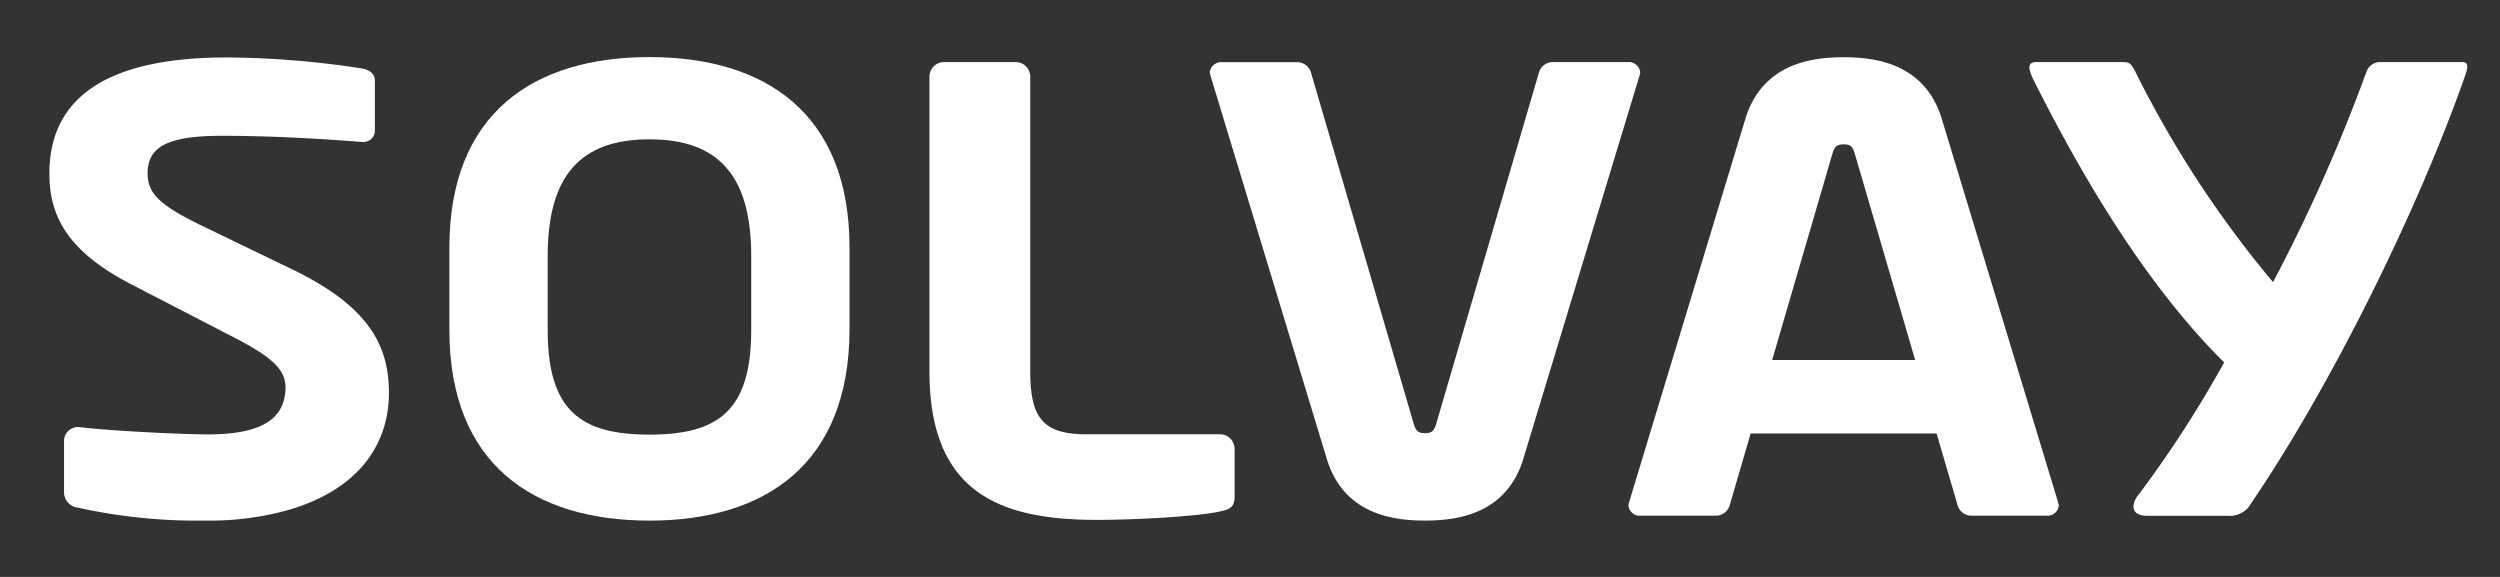 <?xml version="1.0" encoding="UTF-8" standalone="no"?>
<!-- Created with Inkscape (http://www.inkscape.org/) -->

<svg
   width="78mm"
   height="18mm"
   viewBox="0 0 78 18"
   version="1.1"
   id="svg166"
   inkscape:version="1.1.2 (0a00cf5339, 2022-02-04)"
   sodipodi:docname="solvay.svg"
   xmlns:inkscape="http://www.inkscape.org/namespaces/inkscape"
   xmlns:sodipodi="http://sodipodi.sourceforge.net/DTD/sodipodi-0.dtd"
   xmlns="http://www.w3.org/2000/svg"
   xmlns:svg="http://www.w3.org/2000/svg">
  <rect x="0" y="0" width="78" height="18" fill="#333333" stroke="none"/>
  <sodipodi:namedview
     id="namedview168"
     pagecolor="#ffffff"
     bordercolor="#666666"
     borderopacity="1.0"
     inkscape:pageshadow="2"
     inkscape:pageopacity="0.0"
     inkscape:pagecheckerboard="0"
     inkscape:document-units="mm"
     showgrid="false"
     height="50mm"
     inkscape:zoom="1.8397339"
     inkscape:cx="105.72181"
     inkscape:cy="114.6905"
     inkscape:window-width="1680"
     inkscape:window-height="987"
     inkscape:window-x="0"
     inkscape:window-y="31"
     inkscape:window-maximized="1"
     inkscape:current-layer="layer1" />
  <defs
     id="defs163" />
  <g
     inkscape:label="Layer 1"
     inkscape:groupmode="layer"
     id="layer1">
    <path
       class="cls-3"
       d="m 38.074,15.955 c -0.677,0.159 -2.646,0.265 -3.847,0.265 -2.942,0 -5.228,-0.778 -5.228,-4.625 V 2.392 a 0.455,0.455 0 0 1 0.452,-0.455 h 2.241 a 0.455,0.455 0 0 1 0.452,0.455 v 9.213 c 0,1.492 0.452,1.945 1.765,1.945 h 4.165 a 0.455,0.455 0 0 1 0.445,0.452 v 1.476 c 0,0.318 -0.106,0.407 -0.445,0.476 z"
       id="path1905"
       style="fill:#ffffff;stroke-width:0.265" />
    <path
       class="cls-3"
       d="m 12.135,12.264 c 0,-1.505 -0.643,-2.725 -3.072,-3.887 l -2.646,-1.278 c -1.437,-0.683 -1.812,-1.058 -1.812,-1.693 0,-0.857 0.685,-1.169 2.32,-1.169 1.434,0 2.892,0.077 4.35,0.191 h 0.045 a 0.352,0.352 0 0 0 0.376,-0.344 v -1.587 c 0,-0.191 -0.177,-0.323 -0.4,-0.36 a 28.337,28.337 0 0 0 -4.233,-0.344 c -4.109,0 -5.522,1.524 -5.522,3.619 0,1.323 0.55,2.437 2.606,3.485 l 2.91,1.505 c 1.323,0.669 1.831,1.058 1.852,1.659 0,0.995 -0.714,1.492 -2.429,1.492 -0.839,0 -3.101,-0.114 -4.006,-0.228 h -0.045 a 0.431,0.431 0 0 0 -0.431,0.431 v 1.63 a 0.484,0.484 0 0 0 0.431,0.452 17.179,17.179 0 0 0 3.887,0.405 h 0.119 a 9.165,9.165 0 0 0 2.532,-0.323 c 2.355,-0.677 3.167,-2.183 3.167,-3.657 z"
       id="path1907"
       style="fill:#ffffff;stroke-width:0.265" />
    <path
       class="cls-3"
       d="m 76.817,1.937 h -2.564 a 0.447,0.447 0 0 0 -0.423,0.315 c -0.064,0.161 -0.082,0.22 -0.13,0.347 a 52.559,52.559 0 0 1 -2.781,6.204 33.142,33.142 0 0 1 -4.307,-6.588 c -0.138,-0.265 -0.201,-0.278 -0.413,-0.278 h -2.664 c -0.294,0 -0.249,0.209 -0.103,0.529 1.725,3.44 3.686,6.583 5.961,8.842 a 35.692,35.692 0 0 1 -2.646,4.096 l -0.029,0.034 c -0.246,0.312 -0.222,0.654 0.265,0.654 h 2.492 a 0.794,0.794 0 0 0 0.659,-0.241 c 2.606,-3.789 5.363,-9.419 6.805,-13.568 0.071,-0.243 0.056,-0.347 -0.122,-0.347 z"
       id="path1909"
       style="fill:#ffffff;stroke-width:0.265" />
    <path
       class="cls-3"
       d="M 64.213,15.672 60.59,3.728 c -0.529,-1.77 -2.117,-1.942 -3.069,-1.942 -0.953,0 -2.54,0.172 -3.072,1.942 l -3.622,11.943 a 0.455,0.455 0 0 0 -0.021,0.095 0.357,0.357 0 0 0 0.397,0.323 h 2.342 a 0.45,0.45 0 0 0 0.421,-0.323 l 0.654,-2.241 h 5.802 l 0.656,2.241 a 0.447,0.447 0 0 0 0.418,0.323 h 2.344 a 0.357,0.357 0 0 0 0.397,-0.323 0.704,0.704 0 0 1 -0.024,-0.095 z m -8.922,-4.44 1.876,-6.421 c 0.066,-0.23 0.132,-0.307 0.355,-0.307 0.222,0 0.286,0.077 0.352,0.307 l 1.879,6.421 z"
       id="path1911"
       style="fill:#ffffff;stroke-width:0.265" />
    <path
       class="cls-3"
       d="m 20.263,16.243 c -3.614,0 -6.242,-1.752 -6.242,-5.945 V 7.726 c 0,-4.194 2.627,-5.945 6.242,-5.945 3.614,0 6.242,1.752 6.242,5.945 v 2.572 c -0.013,4.194 -2.641,5.945 -6.242,5.945 z m 3.175,-8.255 c 0,-2.516 -1.029,-3.641 -3.175,-3.641 -2.146,0 -3.175,1.124 -3.175,3.641 v 2.31 c 0,2.516 1.029,3.262 3.175,3.262 2.146,0 3.175,-0.746 3.175,-3.262 z"
       id="path1913"
       style="fill:#ffffff;stroke-width:0.265" />
    <path
       class="cls-3"
       d="m 48.015,2.262 a 0.452,0.452 0 0 1 0.421,-0.325 h 2.342 a 0.36,0.36 0 0 1 0.397,0.325 0.455,0.455 0 0 1 -0.021,0.095 l -3.622,11.943 c -0.529,1.77 -2.117,1.942 -3.072,1.942 -0.955,0 -2.54,-0.172 -3.069,-1.942 L 37.767,2.36 a 0.611,0.611 0 0 0 -0.024,-0.095 0.36,0.36 0 0 1 0.397,-0.325 h 2.342 a 0.45,0.45 0 0 1 0.421,0.325 l 3.201,10.943 c 0.069,0.23 0.135,0.307 0.355,0.307 0.22,0 0.288,-0.077 0.355,-0.307 z"
       id="path1915"
       style="fill:#ffffff;stroke-width:0.265" />
  </g>
</svg>
